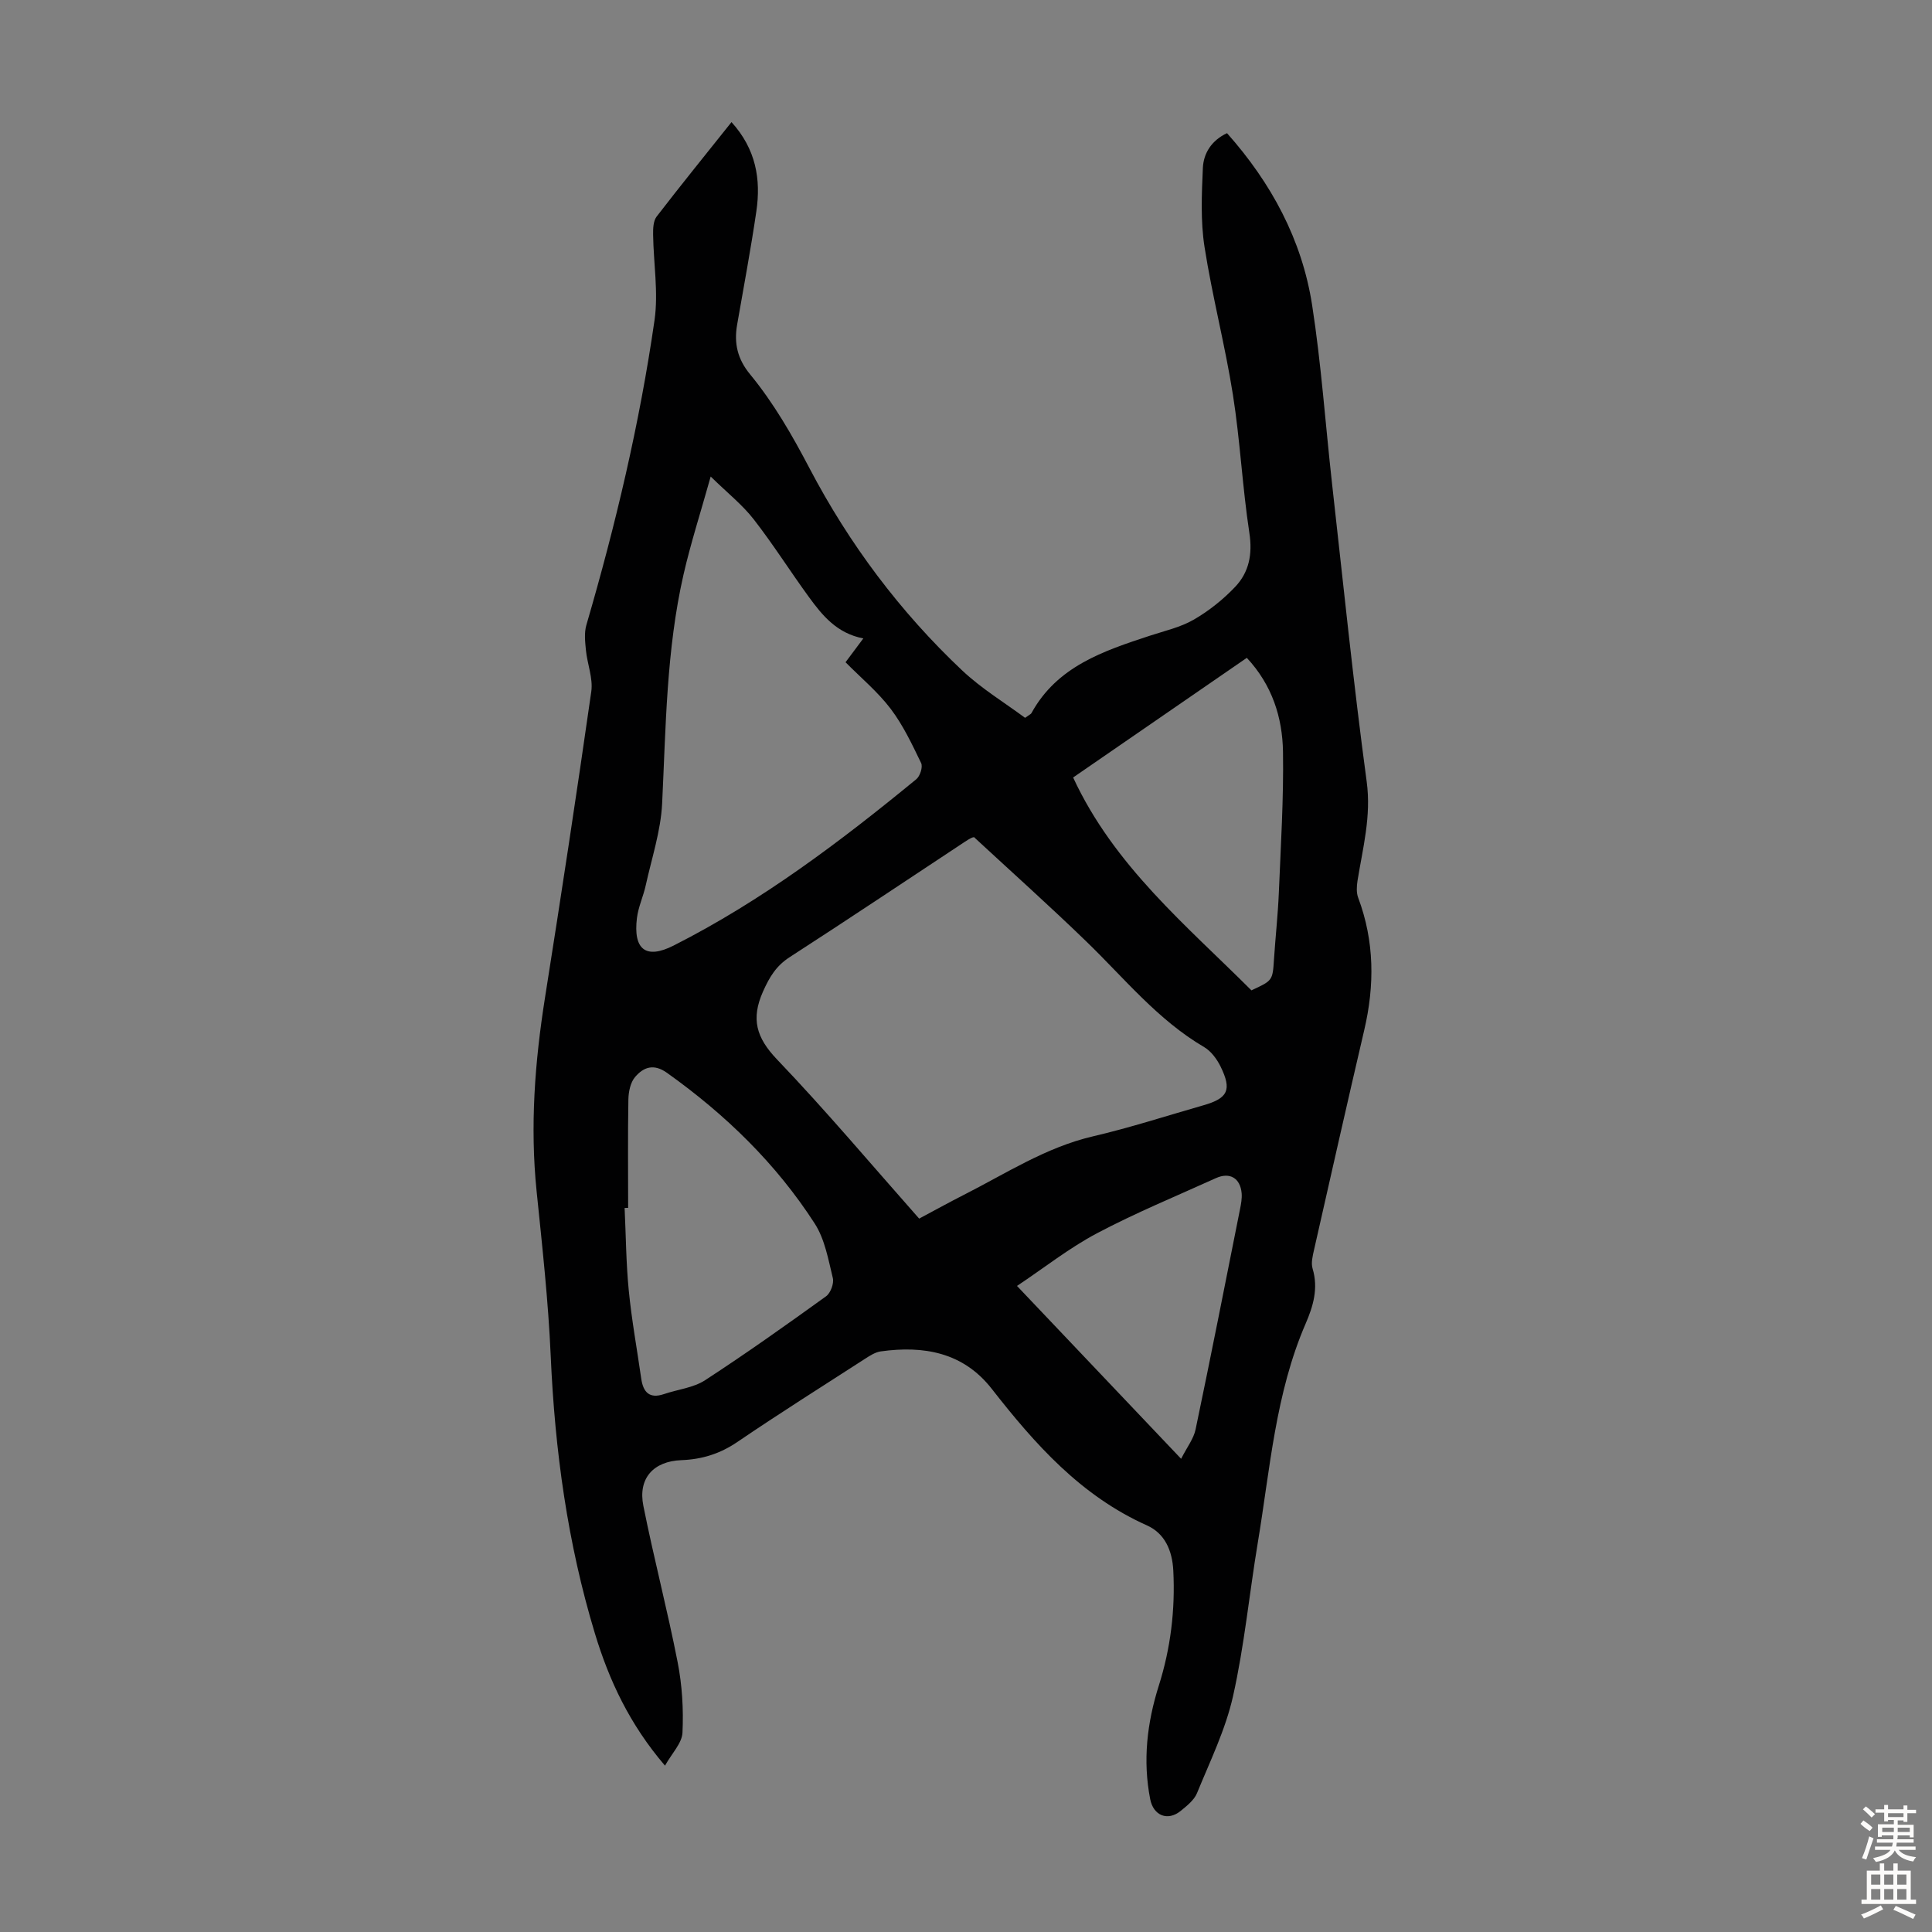 <svg enable-background="new 0 0 400 400" viewBox="0 0 400 400" xmlns="http://www.w3.org/2000/svg"><rect x="0" y="0" width="400" height="400" fill="#808080" stroke="none"/><path d="m151.45 25.28c5.08 5.61 6.12 11.85 5.14 18.5-1.15 7.85-2.62 15.65-3.98 23.47-.67 3.84.09 7.1 2.68 10.24 4.9 5.96 8.72 12.61 12.32 19.48 8.21 15.65 18.74 29.72 31.62 41.86 4 3.76 8.8 6.67 13 9.79.96-.69 1.21-.78 1.31-.96 5.32-9.71 14.91-12.88 24.52-16.04 3.08-1.01 6.34-1.74 9.1-3.33 3.13-1.81 6.07-4.16 8.56-6.78 2.88-3.03 3.62-6.76 2.95-11.16-1.45-9.5-1.91-19.15-3.41-28.64-1.62-10.26-4.28-20.35-5.88-30.61-.83-5.34-.58-10.89-.34-16.32.14-3.07 1.81-5.72 5-7.21 9.14 10.28 15.51 22.02 17.62 35.59 1.9 12.25 2.75 24.67 4.13 37.01 2.31 20.57 4.4 41.16 7.17 61.67.97 7.17-.81 13.72-1.9 20.5-.18 1.15-.26 2.48.14 3.53 3.38 9.02 3.42 18.13 1.25 27.4-3.53 15.13-6.95 30.29-10.38 45.44-.29 1.29-.67 2.77-.31 3.95 1.22 4.06.13 7.75-1.43 11.36-6.28 14.49-7.37 30.1-9.92 45.39-1.76 10.59-2.78 21.33-5.13 31.79-1.55 6.9-4.75 13.44-7.45 20.04-.59 1.45-2.09 2.63-3.37 3.68-2.7 2.2-5.65.99-6.32-2.4-1.57-8-.66-15.81 1.77-23.5 2.46-7.77 3.42-15.69 3.01-23.83-.21-4.16-1.75-7.71-5.45-9.37-13.69-6.12-23.19-16.82-32.14-28.28-5.89-7.54-14.05-8.99-22.97-7.75-1.15.16-2.27.89-3.29 1.55-8.84 5.7-17.74 11.31-26.43 17.22-3.59 2.44-7.33 3.59-11.57 3.75-5.79.22-9.01 3.77-7.87 9.45 2.16 10.84 4.98 21.54 7.1 32.39.93 4.75 1.23 9.73 1 14.57-.1 2.19-2.19 4.28-3.62 6.84-7.33-8.56-11.56-17.64-14.5-27.33-5.68-18.73-8.3-37.94-9.16-57.49-.5-11.39-1.76-22.75-2.92-34.1-1.38-13.47-.37-26.79 1.74-40.11 3.34-21.1 6.56-42.22 9.58-63.36.39-2.74-.83-5.69-1.11-8.55-.17-1.72-.38-3.6.09-5.21 6.06-20.74 11.03-41.73 14.11-63.1.83-5.77-.21-11.8-.29-17.72-.02-1.26.03-2.83.72-3.74 4.98-6.47 10.13-12.82 15.51-19.57zm38.85 227.02c3.31-1.76 6.24-3.39 9.22-4.9 8.74-4.43 16.99-9.85 26.76-12.13 7.72-1.8 15.28-4.26 22.9-6.44 5.06-1.45 5.9-3.17 3.53-8.01-.76-1.54-1.96-3.18-3.39-4.02-9.64-5.65-16.54-14.27-24.4-21.87-7.54-7.3-15.37-14.31-23.08-21.44-.15-.45-1.19.2-2.21.88-12.04 7.95-24.02 15.97-36.14 23.8-2.79 1.8-4.17 4.1-5.51 7.1-2.53 5.68-1.41 9.55 2.87 14.05 10.12 10.58 19.56 21.8 29.45 32.98zm-43.16-153.64c-2.09 7.48-4.15 13.84-5.63 20.32-3.55 15.58-3.65 31.5-4.42 47.36-.28 5.7-2.16 11.33-3.4 16.97-.5 2.28-1.54 4.47-1.82 6.76-.8 6.54 1.86 8.6 7.59 5.7 18.27-9.25 34.51-21.52 50.26-34.45.77-.64 1.38-2.54.99-3.34-1.87-3.87-3.74-7.85-6.32-11.25-2.67-3.51-6.15-6.4-9.33-9.62 1.25-1.67 2.42-3.23 3.68-4.93-5.47-1.06-8.46-4.73-11.24-8.54-3.89-5.33-7.41-10.93-11.46-16.13-2.34-3.01-5.42-5.44-8.9-8.85zm-17.09 151.42c-.24 0-.49 0-.73.01.27 5.7.3 11.42.86 17.09.6 6.11 1.71 12.16 2.58 18.24.4 2.79 1.67 4.24 4.71 3.21 2.84-.97 6.08-1.29 8.51-2.87 8.51-5.54 16.8-11.43 25.04-17.37.94-.67 1.68-2.67 1.41-3.78-.94-3.85-1.66-8.04-3.74-11.27-8.02-12.45-18.51-22.61-30.58-31.21-2.79-1.99-4.88-1.18-6.62.85-.97 1.13-1.36 3.06-1.39 4.64-.13 7.49-.05 14.97-.05 22.46zm92.13-89.11c8.47 18.3 23.45 30.61 36.91 44.07 4.42-2.03 4.39-2.03 4.68-6.5.3-4.58.81-9.14 1-13.72.4-9.72 1.01-19.45.86-29.16-.11-7.11-2.24-13.83-7.49-19.46-12.01 8.27-23.87 16.43-35.96 24.77zm22.36 141.06c1.22-2.41 2.58-4.14 2.99-6.07 3.18-15.18 6.17-30.39 9.2-45.6.22-1.09.43-2.22.34-3.31-.28-3.15-2.47-4.43-5.33-3.13-8.23 3.73-16.61 7.18-24.59 11.4-5.72 3.02-10.88 7.11-16.59 10.92 11.54 12.17 22.37 23.57 33.98 35.79z" fill="#010102"/><g fill="#fcfbfa"><path d="m385.2 377.6.6-.7c.6.4 1.3.9 1.9 1.5l-.6.7c-.8-.5-1.4-1-1.9-1.5zm.3 7.1c.6-1.4 1.1-2.9 1.5-4.5.3.1.6.3.9.4-.5 1.4-1 2.9-1.5 4.4zm.2-10.1.6-.6c.7.5 1.3 1.1 1.9 1.6l-.7.7c-.6-.6-1.2-1.2-1.8-1.7zm8.4-.8h.8v.9h1.8v.7h-1.8v1.8h-.8v-.3h-1.2v.9h3.3v2.6h-.8v-.4h-2.5c0 .3 0 .6-.1.8h3.4v.7h-3.5c0 .3-.1.6-.1.8h4v.7h-3.5c.7.9 1.9 1.3 3.6 1.5-.2.2-.4.5-.6.9-1.9-.3-3.2-1.1-3.8-2.3-.5 1.1-1.8 2-3.9 2.4-.2-.3-.4-.5-.6-.8 1.9-.4 3.1-.9 3.6-1.7h-3.2v-.7h3.5c.1-.2.1-.5.2-.8h-3.3v-.7h3.4c0-.2 0-.5 0-.8h-2.4v.3h-.8v-2.6h3.3v-.9h-1.2v.3h-.8v-1.8h-1.8v-.7h1.8v-.9h.8v.9h3.2zm-4.4 5.5h2.4c0-.3 0-.6 0-.9h-2.4zm1.2-3.1h3.2v-.8h-3.2zm4.4 2.2h-2.4v.9h2.5v-.9z"/><path d="m389.2 385.8h.9v1.5h1.9v-1.5h.9v1.5h2.7v6h1.1v.9h-11.3v-.9h1.1v-6h2.7zm.2 8.7.5.8c-1.2.6-2.5 1.3-4 1.9-.2-.3-.3-.6-.6-.8 1.6-.6 3-1.3 4.1-1.9zm-2-4.3h1.9v-2.1h-1.9zm0 3.1h1.9v-2.2h-1.9zm2.7-3.1h1.9v-2.1h-1.9zm0 3.1h1.9v-2.2h-1.9zm2.4 1.3c1.4.6 2.7 1.2 4.1 1.8l-.5.9c-1.5-.7-2.8-1.4-4.1-1.9zm2.2-6.5h-1.9v2.1h1.9zm-1.9 5.2h1.9v-2.2h-1.9z"/></g></svg>
